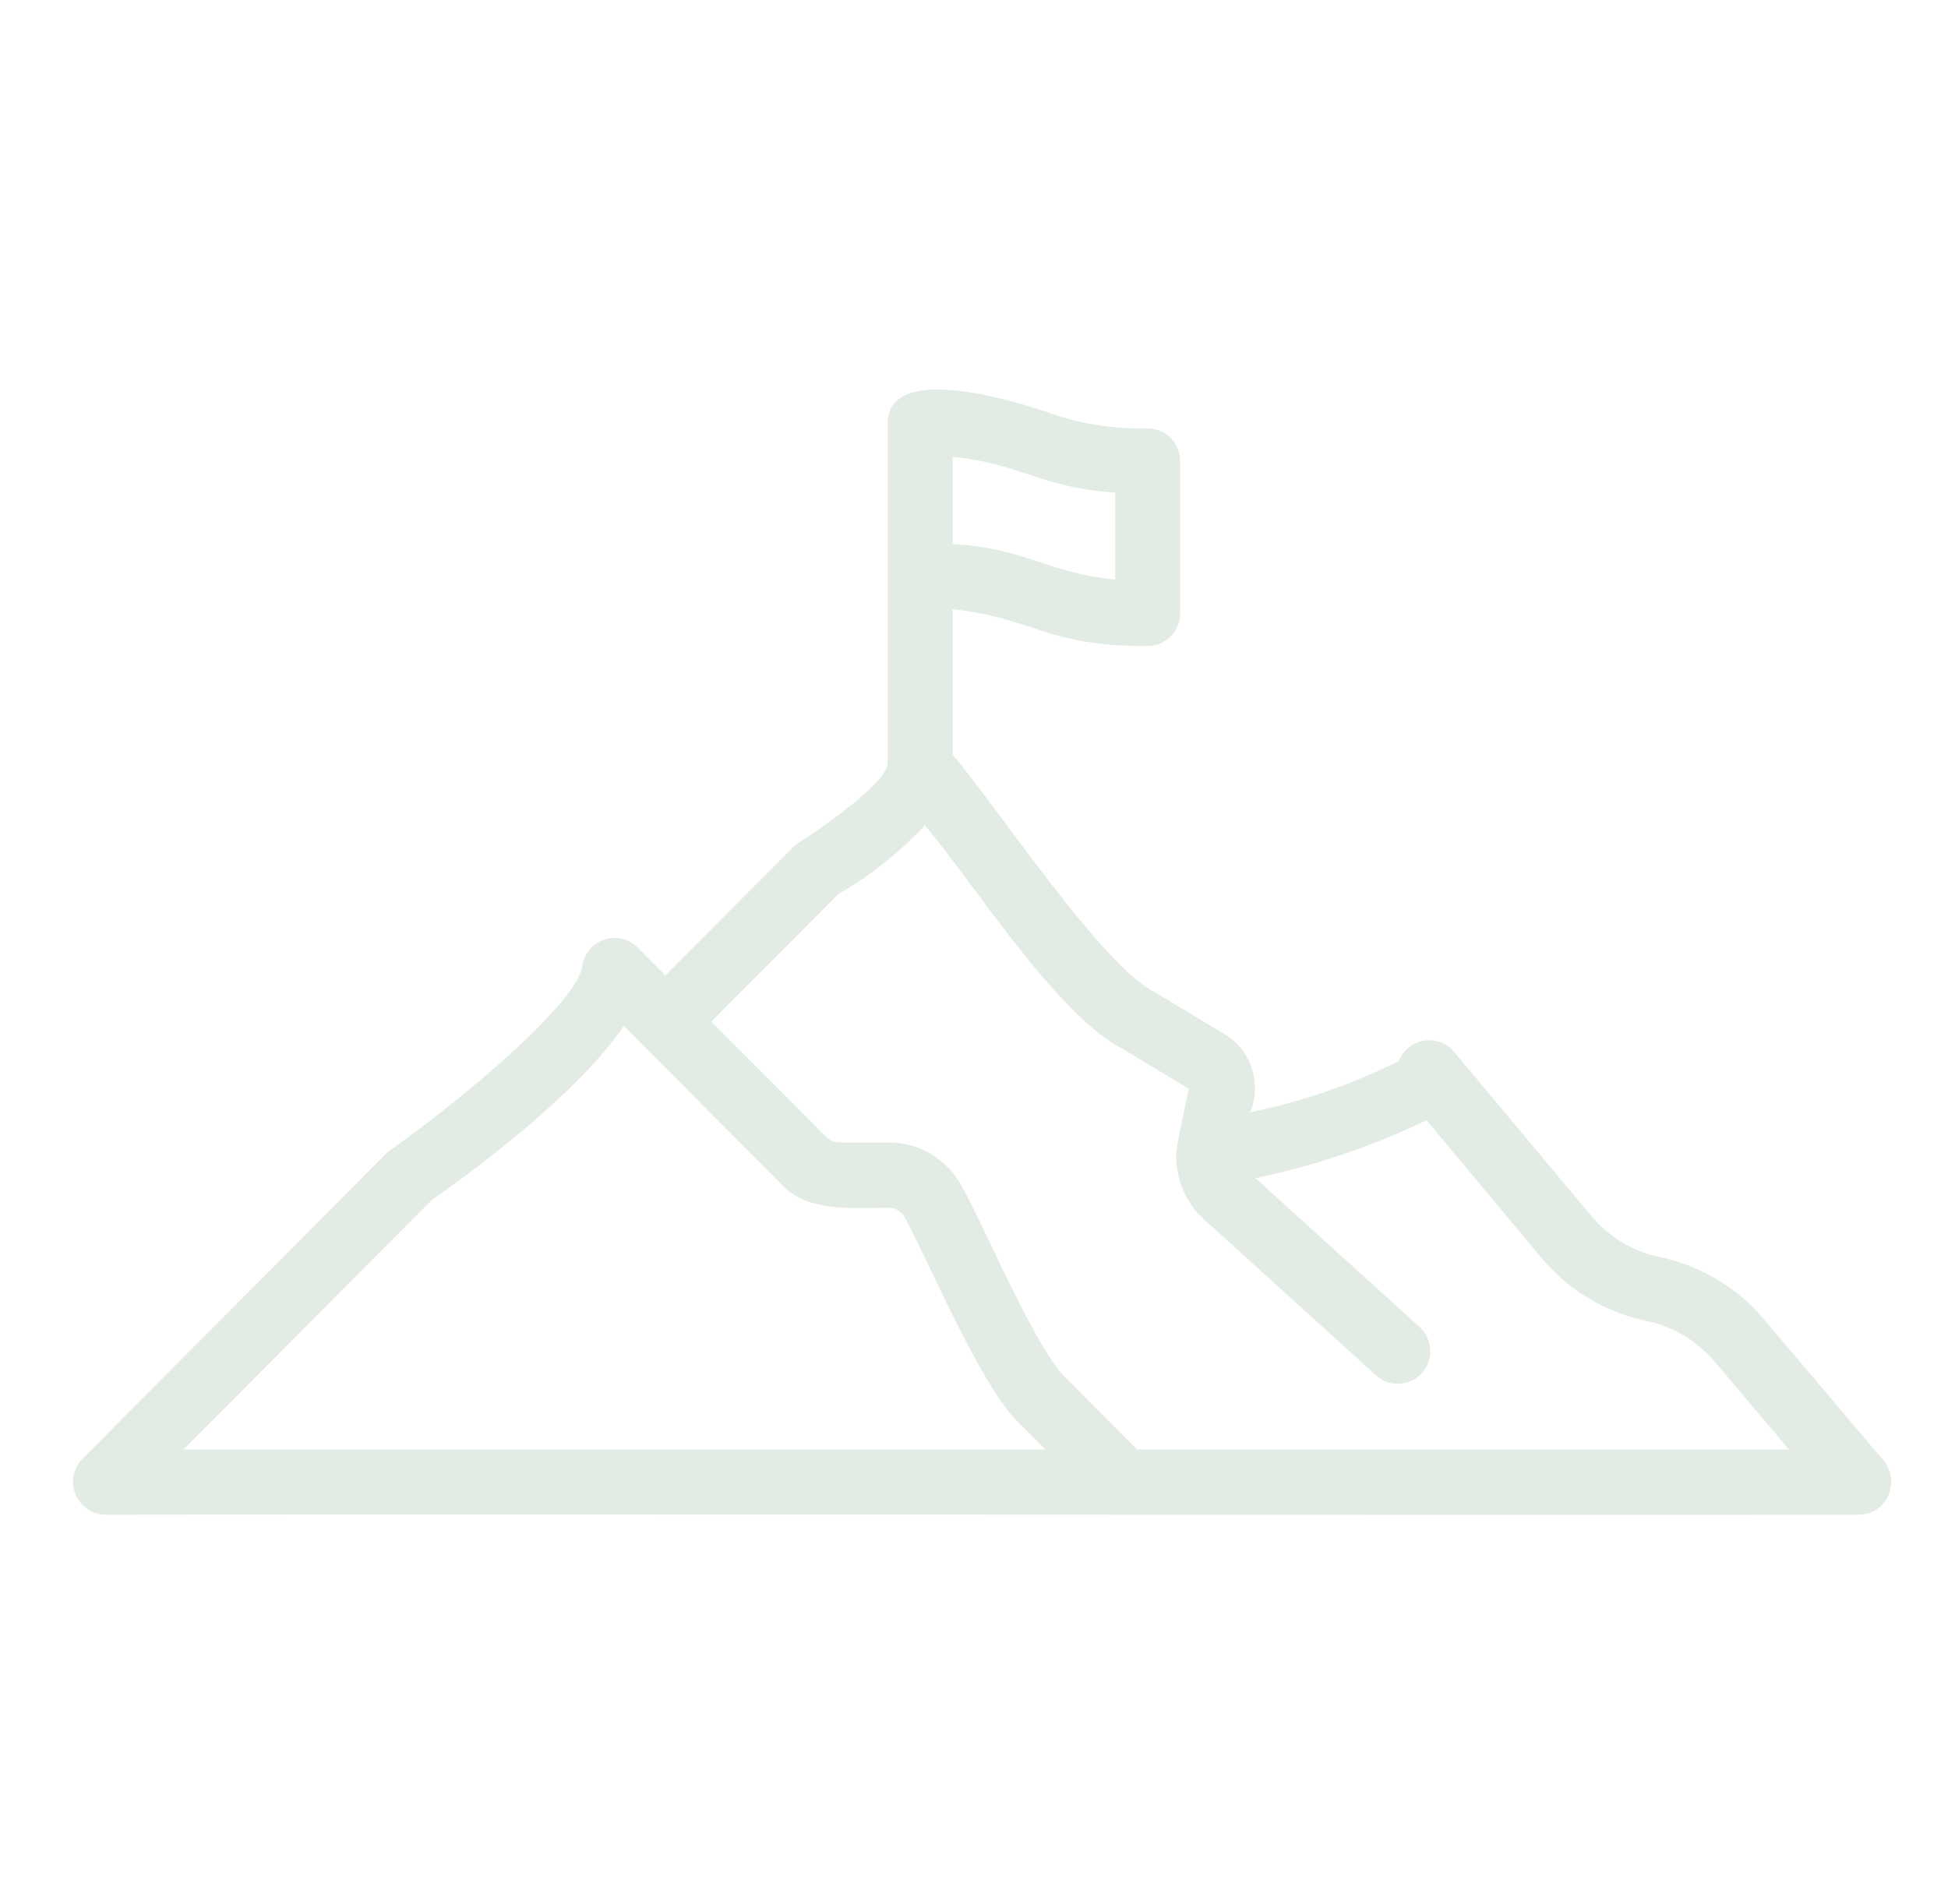 <svg width="45" height="44" viewBox="0 0 45 44" fill="none" xmlns="http://www.w3.org/2000/svg">
<path d="M43.52 33.755L40.737 30.468C40.126 29.75 39.297 29.252 38.378 29.052C37.748 28.931 37.178 28.594 36.765 28.1L33.589 24.3C33.416 24.098 33.151 24.002 32.891 24.046C32.63 24.091 32.411 24.268 32.313 24.515C31.227 25.06 30.072 25.456 28.881 25.697C29.148 25.05 28.917 24.304 28.334 23.921L26.693 22.935C25.444 22.319 22.994 18.575 22.006 17.441V14.076C23.91 14.285 24.182 14.941 26.511 14.926C26.709 14.928 26.901 14.847 27.041 14.705C27.182 14.564 27.261 14.374 27.261 14.172V10.653C27.261 10.453 27.182 10.261 27.041 10.119C26.901 9.978 26.709 9.899 26.511 9.899C25.697 9.919 24.885 9.784 24.122 9.497C23.827 9.41 20.523 8.268 20.506 9.77V17.637C20.496 18.034 19.281 18.939 18.37 19.525L15.373 22.538L14.724 21.885L14.722 21.887C14.52 21.687 14.222 21.619 13.953 21.712C13.683 21.804 13.49 22.04 13.449 22.323C13.372 23.086 10.949 25.207 8.957 26.617L1.9 33.71C1.69 33.927 1.63 34.249 1.745 34.528C1.859 34.807 2.129 34.992 2.429 34.997C12.321 34.98 33.198 35.009 42.949 34.997C43.288 34.993 43.583 34.76 43.663 34.428C43.723 34.194 43.671 33.944 43.521 33.755L43.52 33.755ZM22.007 10.556C23.608 10.711 24.009 11.267 25.761 11.38V13.39C24.162 13.233 23.756 12.681 22.007 12.568V10.556ZM4.241 33.489L9.971 27.73C10.905 27.076 13.328 25.293 14.412 23.706L18.024 27.334C18.61 28.024 19.719 27.904 20.525 27.904C20.686 27.902 20.833 27.994 20.906 28.139C21.497 29.225 22.691 32.136 23.614 32.954L24.147 33.489L4.241 33.489ZM26.267 33.489L24.675 31.889C23.974 31.297 22.712 28.275 22.249 27.467L22.247 27.465C21.922 26.807 21.255 26.392 20.525 26.396H19.387C19.272 26.396 19.164 26.351 19.085 26.27L16.433 23.604L19.363 20.66H19.364C20.105 20.232 20.78 19.697 21.365 19.069C22.47 20.37 24.394 23.435 25.921 24.228L27.46 25.154C27.41 25.434 27.17 26.443 27.168 26.711H27.17C27.17 27.265 27.4 27.794 27.807 28.168L31.798 31.787V31.789C32.107 32.056 32.574 32.028 32.848 31.723C33.122 31.419 33.101 30.95 32.803 30.669L29.004 27.223V27.221C30.369 26.937 31.695 26.488 32.953 25.883L35.616 29.071L35.618 29.072C36.229 29.804 37.068 30.311 37.998 30.514C38.62 30.633 39.183 30.961 39.596 31.446L41.325 33.489L26.267 33.489Z" fill="#E3ECE4"/>
</svg>
